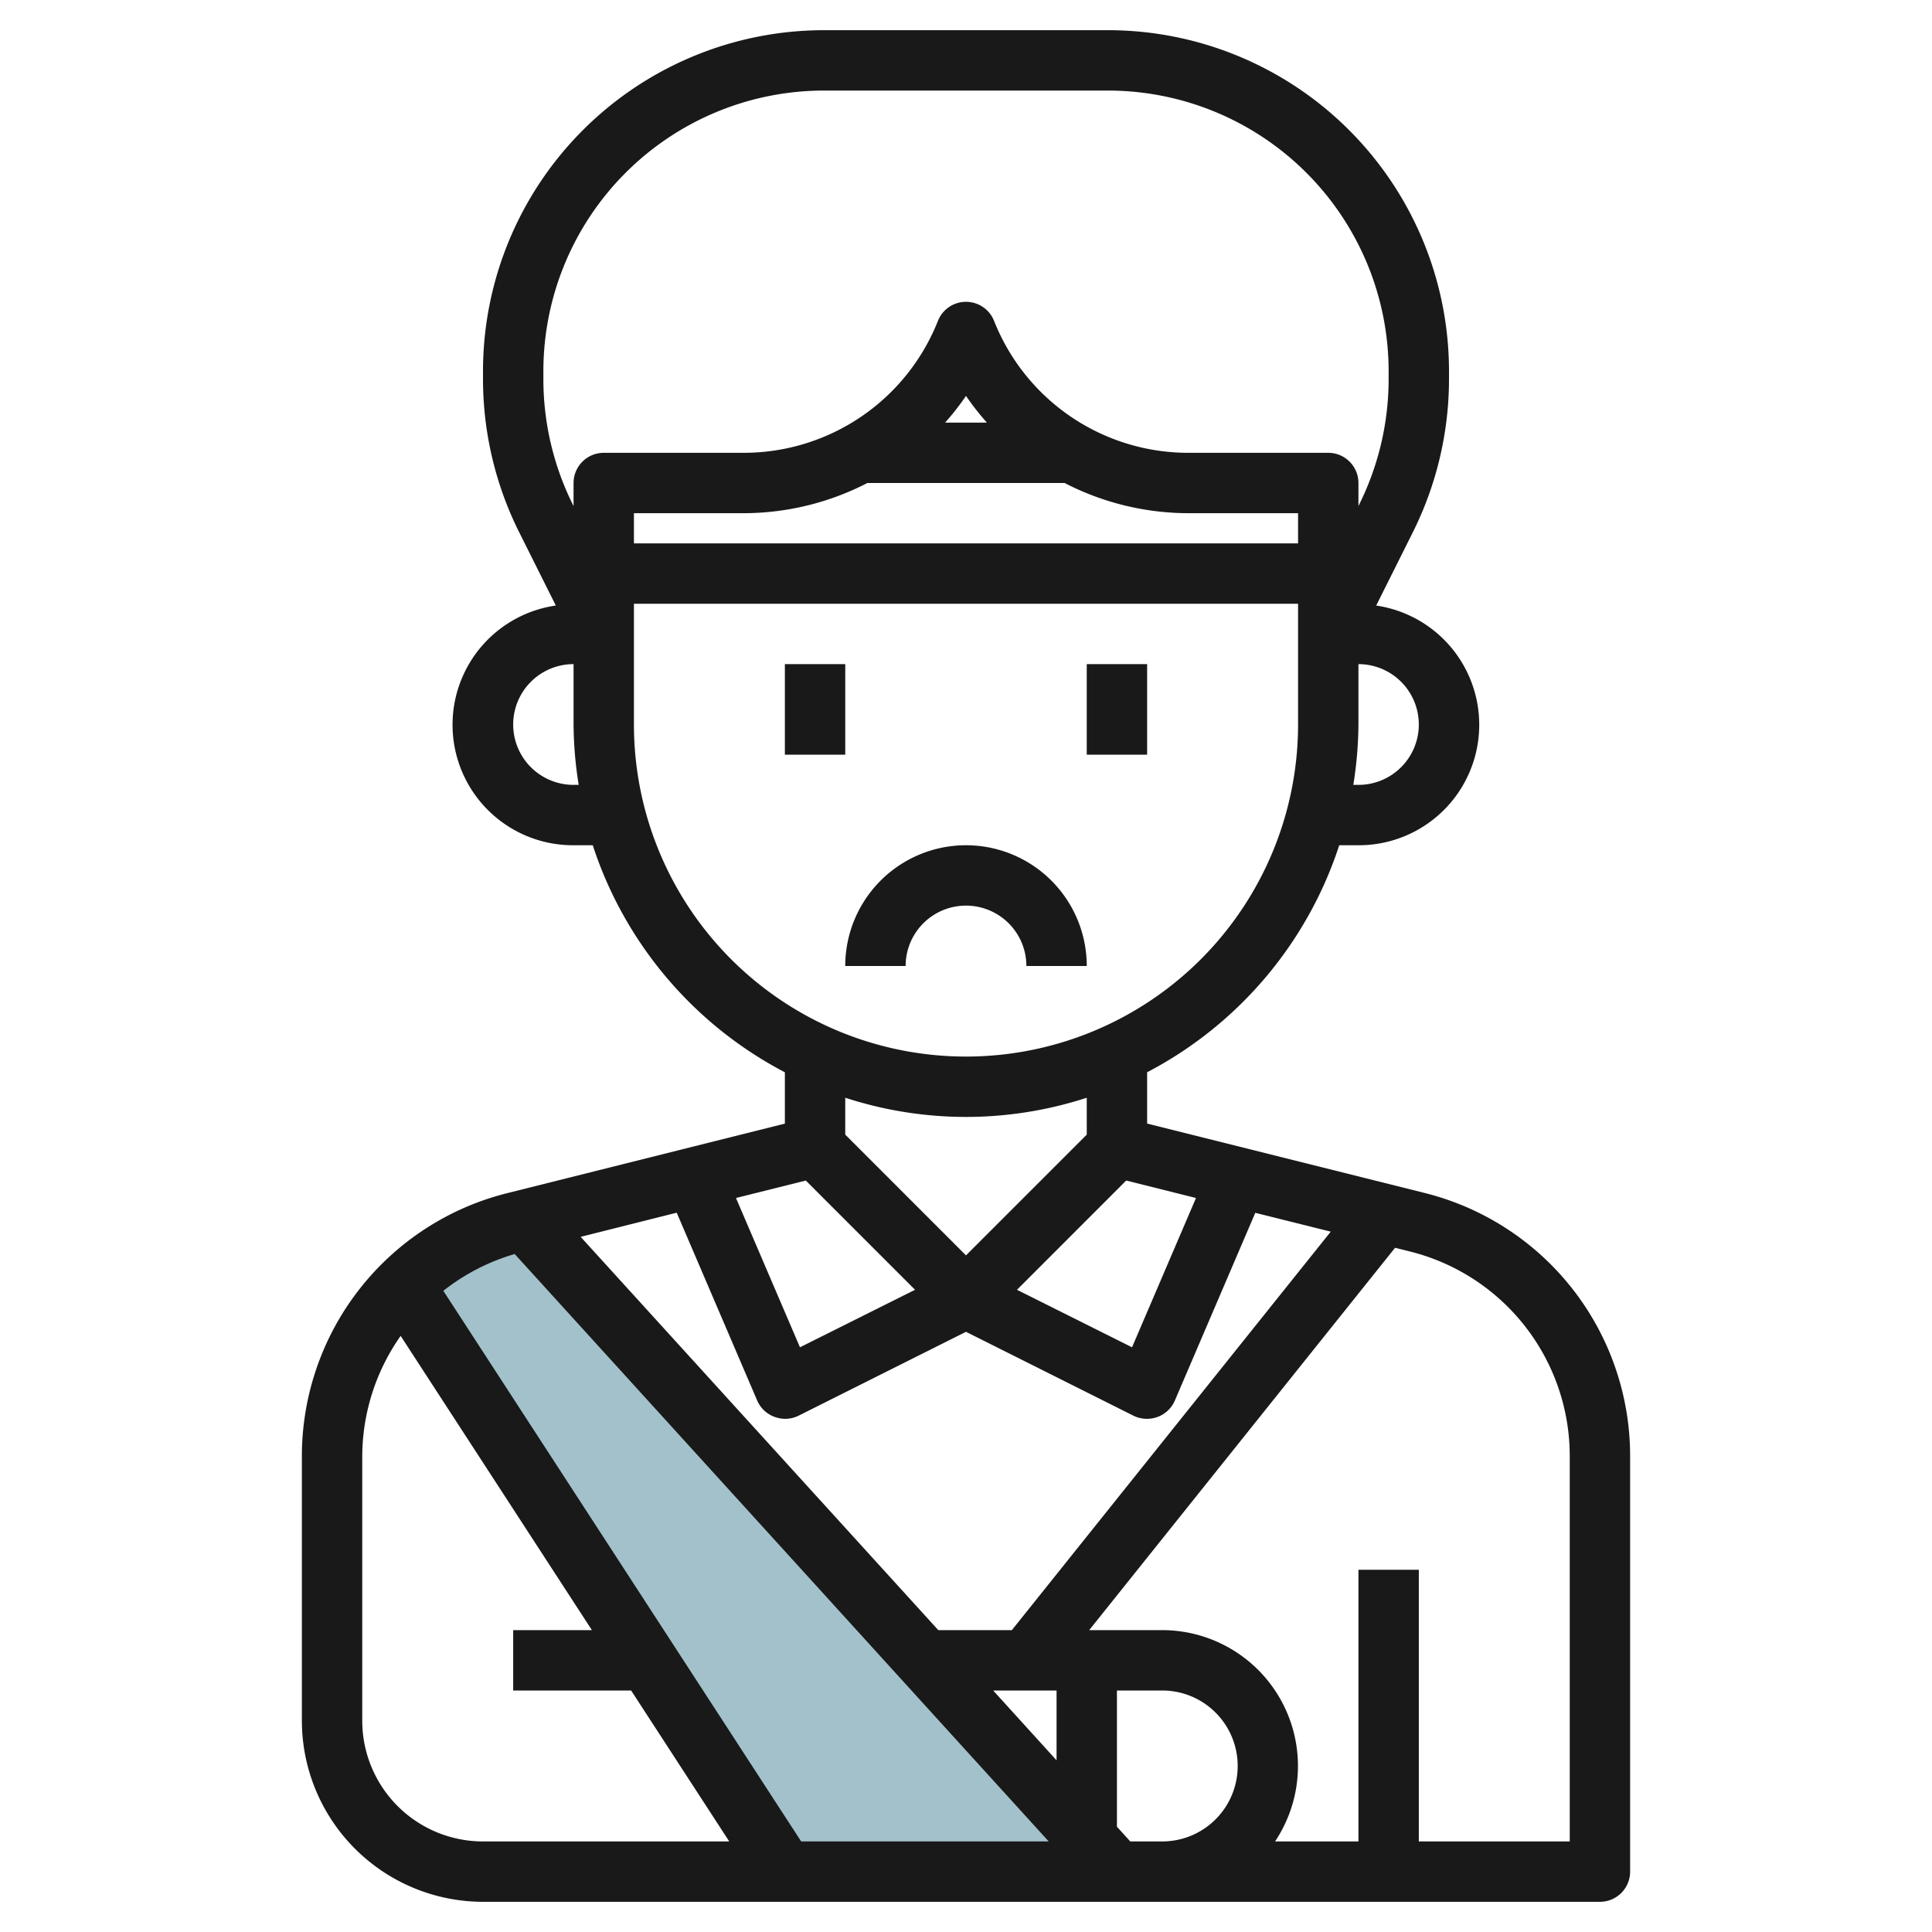 <svg id="Layer_3" height="512" viewBox="0 0 64 64" width="512" xmlns="http://www.w3.org/2000/svg" data-name="Layer 3"><path d="m17.06 40.485a7.973 7.973 0 0 0 -3.689 2.086l12.629 19.429h11l-19.63-21.593z" fill="#a3c1ca"/><g fill="#191919"><path d="m47.183 39.516-9.183-2.296v-1.7a13.054 13.054 0 0 0 6.364-7.52h.636a3.991 3.991 0 0 0 .588-7.94l1.219-2.438a11.366 11.366 0 0 0 1.193-5.054v-.268a11.3 11.3 0 0 0 -11.3-11.3h-9.4a11.3 11.3 0 0 0 -11.3 11.3v.267a11.366 11.366 0 0 0 1.193 5.054l1.219 2.438a3.991 3.991 0 0 0 .588 7.941h.636a13.054 13.054 0 0 0 6.364 7.521v1.7l-9.183 2.3a8.983 8.983 0 0 0 -6.817 8.725v8.754a6.006 6.006 0 0 0 6 6h37a1 1 0 0 0 1-1v-13.754a8.983 8.983 0 0 0 -6.817-8.73zm-12.443 21.484h-8.2l-11.854-18.24a6.955 6.955 0 0 1 2.364-1.219zm-1.84-5h2.1v2.313zm-1.818-2-11.847-13.028 3.182-.8 2.664 6.218a1 1 0 0 0 .575.545 1.022 1.022 0 0 0 .344.065 1 1 0 0 0 .447-.1l5.553-2.782 5.553 2.782a1 1 0 0 0 .447.1 1.022 1.022 0 0 0 .344-.061 1 1 0 0 0 .575-.545l2.664-6.218 2.5.624-10.564 13.2zm-4.389-14.893 3.619 3.619-3.812 1.905-2.12-4.946zm10.614 0 2.312.578-2.119 4.946-3.811-1.905zm-8.574-23.107h6.534a8.956 8.956 0 0 0 4.118 1h3.615v1h-22v-1h3.615a8.956 8.956 0 0 0 4.118-1zm2.575-2a8.939 8.939 0 0 0 .692-.885 8.939 8.939 0 0 0 .692.885zm15.692 10a2 2 0 0 1 -2 2h-.17a13.056 13.056 0 0 0 .17-2v-2a2 2 0 0 1 2 2zm-29-11.7a9.3 9.3 0 0 1 9.3-9.3h9.4a9.3 9.3 0 0 1 9.3 9.3v.267a9.347 9.347 0 0 1 -.982 4.16l-.018.037v-.764a1 1 0 0 0 -1-1h-4.615a6.92 6.92 0 0 1 -6.456-4.372 1 1 0 0 0 -1.858 0 6.92 6.92 0 0 1 -6.456 4.372h-4.615a1 1 0 0 0 -1 1v.764l-.018-.036a9.347 9.347 0 0 1 -.982-4.16zm1 13.7a2 2 0 0 1 0-4v2a13.056 13.056 0 0 0 .17 2zm2-2v-4h22v4a11 11 0 0 1 -22 0zm11 13a12.94 12.94 0 0 0 4-.636v1.222l-4 4-4-4v-1.222a12.94 12.94 0 0 0 4 .636zm-20 20v-8.754a6.968 6.968 0 0 1 1.272-3.993l6.335 9.747h-2.607v2h3.907l3.25 5h-8.157a4 4 0 0 1 -4-4zm25.442 4-.442-.487v-4.513h1.5a2.5 2.5 0 0 1 0 5zm14.558 0h-5v-9h-2v9h-2.762a4.5 4.5 0 0 0 -3.738-7h-2.419l10.133-12.666.484.121a6.988 6.988 0 0 1 5.302 6.791z"/><path d="m26 22h2v3h-2z"/><path d="m36 22h2v3h-2z"/><path d="m34 32h2a4 4 0 0 0 -8 0h2a2 2 0 0 1 4 0z"/></g></svg>